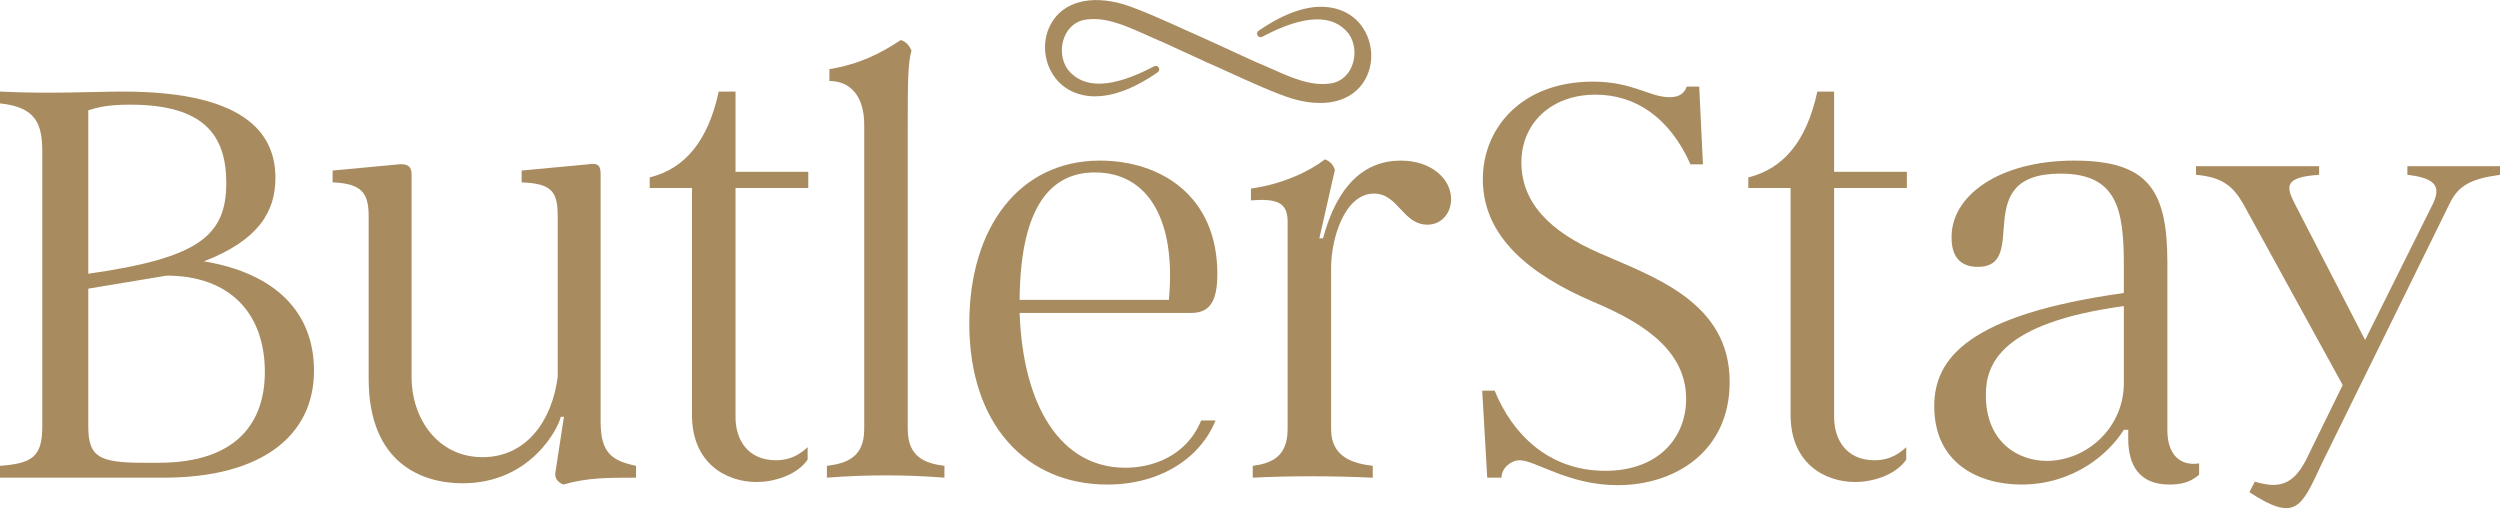 <?xml version="1.0" encoding="UTF-8"?>
<svg id="Calque_1" data-name="Calque 1" xmlns="http://www.w3.org/2000/svg" viewBox="0 0 357.09 72.58">
  <defs>
    <style>
      .cls-1 {
        fill: #a88b5f;
      }
    </style>
  </defs>
  <path class="cls-1" d="M29.13,37.33c7.81-3.02,10.21-7.11,10.21-11.91,0-5.59-3.29-12.34-21.76-12.34-4.26,0-10.39.36-17.58,0v1.69c5.15.53,6.04,2.93,6.04,6.93v39.25c0,4.35-1.51,5.24-6.04,5.59v1.69h23.36c14.2,0,21.49-6.13,21.49-15.27,0-8.44-5.6-13.95-15.72-15.63ZM12.61,15.75c1.42-.45,2.93-.8,5.95-.8,10.57,0,13.76,4.35,13.76,11.19,0,7.63-4.08,10.74-19.71,12.96V15.75ZM22.65,66.1h-2.14c-6.3,0-7.9-.8-7.9-5.15v-19.72l11.19-1.86c8.97,0,14.03,5.33,14.03,13.76,0,6.93-3.73,12.97-15.18,12.97Z"/>
  <path class="cls-1" d="M85.79,60.24V24.89c0-1.15-.27-1.68-1.78-1.42l-9.5.89v1.69c4.35.17,5.15,1.33,5.15,4.88v22.91c-.8,6.22-4.44,11.46-10.75,11.46s-10.12-5.42-10.12-11.46v-28.95c0-1.15-.62-1.51-1.78-1.42l-9.5.89v1.69c4.18.17,5.15,1.51,5.15,4.88v23.18c0,12.08,7.64,14.92,13.41,14.92,9.86,0,13.77-8.08,14.03-9.5h.45l-1.25,8.17c0,.8.54,1.24,1.16,1.51,3.46-.98,6.13-.98,10.39-.98v-1.69c-3.29-.71-5.06-1.69-5.06-6.3Z"/>
  <path class="cls-1" d="M115.45,26.85v-2.31h-10.39v-11.46h-2.4c-1.51,7.02-4.8,11.01-9.86,12.26v1.51h6.04v32.41c0,6.93,4.89,9.59,9.24,9.59,2.31,0,5.68-.89,7.28-3.2v-1.77c-.8.71-2.13,1.86-4.53,1.86-4.08,0-5.77-3.02-5.77-6.12V26.85h10.39Z"/>
  <path class="cls-1" d="M129.66,61.3V17.79c0-5.42,0-8.79.53-10.57-.35-.8-.8-1.24-1.51-1.51-2.93,1.95-5.95,3.46-10.21,4.17v1.69c3.11,0,4.97,2.31,4.97,6.22v43.51c0,4-2.49,4.89-5.33,5.24v1.69c5.51-.44,11.28-.44,16.79,0v-1.69c-2.75-.35-5.24-1.24-5.24-5.24Z"/>
  <path class="cls-1" d="M160.74,66.81c-9.32,0-14.65-8.97-15.1-22.11h24.51c2.85,0,3.73-1.96,3.73-5.6,0-11.19-8.17-16.16-16.78-16.16-11.46,0-18.65,9.5-18.65,23.27,0,14.47,8.17,23,19.71,23,7.82,0,13.41-4,15.46-9.15h-2.05c-2.13,5.15-7.01,6.75-10.83,6.75ZM156.39,24.63c7.64,0,11.63,6.83,10.57,18.2h-21.32c.09-12.17,3.73-18.2,10.75-18.2Z"/>
  <path class="cls-1" d="M200.08,22.94c-5.15,0-9.06,3.46-11.1,11.1h-.53l2.22-9.77c-.27-.8-.71-1.24-1.42-1.51-2.05,1.6-5.95,3.55-10.57,4.17v1.69c3.55-.26,5.24.18,5.24,3.02v29.66c0,4-2.4,4.89-4.98,5.24v1.69c5.25-.27,11.19-.27,17.14,0v-1.69c-2.84-.35-5.95-1.24-5.95-5.24v-23.09c0-3.99,1.87-10.56,6.13-10.56,3.47,0,4.09,4.44,7.64,4.44,2.04,0,3.37-1.69,3.37-3.65,0-2.84-2.75-5.5-7.19-5.5Z"/>
  <path class="cls-1" d="M228.5,36.17c-7.19-3.11-11.19-7.28-11.19-12.96s4.35-9.69,10.57-9.69c5.68,0,10.57,3.2,13.58,9.95h1.78l-.53-11.1h-1.78c-.44,1.24-1.42,1.51-2.48,1.51-2.85,0-5.24-2.22-10.93-2.22-10.21,0-15.72,6.66-15.72,13.94,0,8.35,6.93,13.68,15.54,17.41,5.87,2.49,13.5,6.3,13.5,13.94,0,5.6-3.99,10.3-11.54,10.3-8.17,0-13.32-5.33-15.81-11.45h-1.78l.72,12.43h2.04c0-1.42,1.42-2.49,2.57-2.49,2.31,0,6.93,3.56,14.03,3.56,8.17,0,15.99-4.8,15.99-14.75,0-11.45-10.92-15-18.56-18.38Z"/>
  <path class="cls-1" d="M272.37,26.85v-2.31h-10.39v-11.46h-2.4c-1.51,7.02-4.79,11.01-9.86,12.26v1.51h6.04v32.41c0,6.93,4.89,9.59,9.24,9.59,2.31,0,5.68-.89,7.28-3.2v-1.77c-.8.71-2.13,1.86-4.53,1.86-4.08,0-5.77-3.02-5.77-6.12V26.85h10.39Z"/>
  <path class="cls-1" d="M309.58,61.48v-23.89c0-10.3-2.58-14.65-13.32-14.65s-17.67,5.06-17.5,11.1c0,2.49,1.16,4.08,3.73,4.08,7.64,0-1.42-13.32,11.82-13.32,8.08,0,9.05,5.07,9.05,13.06v3.99c-22.2,3.11-27.08,9.33-27.08,16.17,0,8.26,6.48,11.19,12.43,11.19,7.37,0,12.43-4.27,14.65-7.82h.63v1.33c0,3.73,1.59,6.49,5.86,6.49,1.33,0,2.93-.18,4.26-1.42v-1.6c-2.84.44-4.53-1.42-4.53-4.71ZM303.36,54.73c0,6.4-5.33,11.1-11.01,11.1-3.99,0-8.7-2.57-8.7-9.41,0-4.44,2.13-10.3,19.71-12.7v11.01Z"/>
  <path class="cls-1" d="M357.09,23.74v1.23c-4.26.59-5.95,1.56-7.19,4.1l-18.31,37.24c-2.9,6.22-3.67,8.31-10.3,3.99l.78-1.5c3.13.92,5.29.71,7.23-2.94l5.32-10.86-14.2-25.87c-1.43-2.47-2.93-3.83-6.75-4.16v-1.23h17.58v1.23c-5.06.33-4.71,1.69-3.46,4.16l10.03,19.43,9.68-19.43c1.24-2.6.27-3.7-3.64-4.16v-1.23h13.23Z"/>
  <path class="cls-1" d="M193.62,2.74c-1.49-1.35-5.82-3.9-13.85,1.66-.22.15-.28.45-.14.67.14.23.43.31.66.18,5.98-3.17,10.14-3.31,12.37-.41.88,1.26,1.06,3.06.45,4.58-.53,1.31-1.56,2.21-2.82,2.46-2.88.53-5.77-.76-8.57-2.01-.45-.2-.89-.4-1.34-.59-.97-.39-2.34-1.03-3.92-1.76-1.13-.52-2.37-1.1-3.7-1.7,0,0,0,0,0,0,0,0,0,0,0,0-.94-.41-2.04-.91-3.22-1.44-3.09-1.4-6.59-2.99-9.06-3.77,0,0,0,0,0,0-4.74-1.38-8.61-.35-10.35,2.77-1.56,2.77-.96,6.47,1.39,8.61.79.72,2.38,1.77,4.9,1.77,2.23,0,5.18-.83,8.95-3.44.22-.15.28-.45.14-.67-.14-.23-.43-.31-.66-.18-5.98,3.17-10.14,3.3-12.37.41-.88-1.26-1.06-3.06-.45-4.58.53-1.31,1.56-2.21,2.82-2.46,2.89-.52,5.78.76,8.57,2.01.45.2.89.4,1.33.59.97.4,2.34,1.03,3.93,1.77,1.12.52,2.37,1.1,3.68,1.69,0,0,0,0,0,0,0,0,0,0,0,0,.93.4,2.03.9,3.21,1.44,3.09,1.41,6.59,3,9.07,3.77,0,0,0,0,0,0,1.38.4,2.69.6,3.9.6,2.92,0,5.22-1.16,6.46-3.37,1.56-2.77.96-6.47-1.39-8.61Z"/>
</svg>